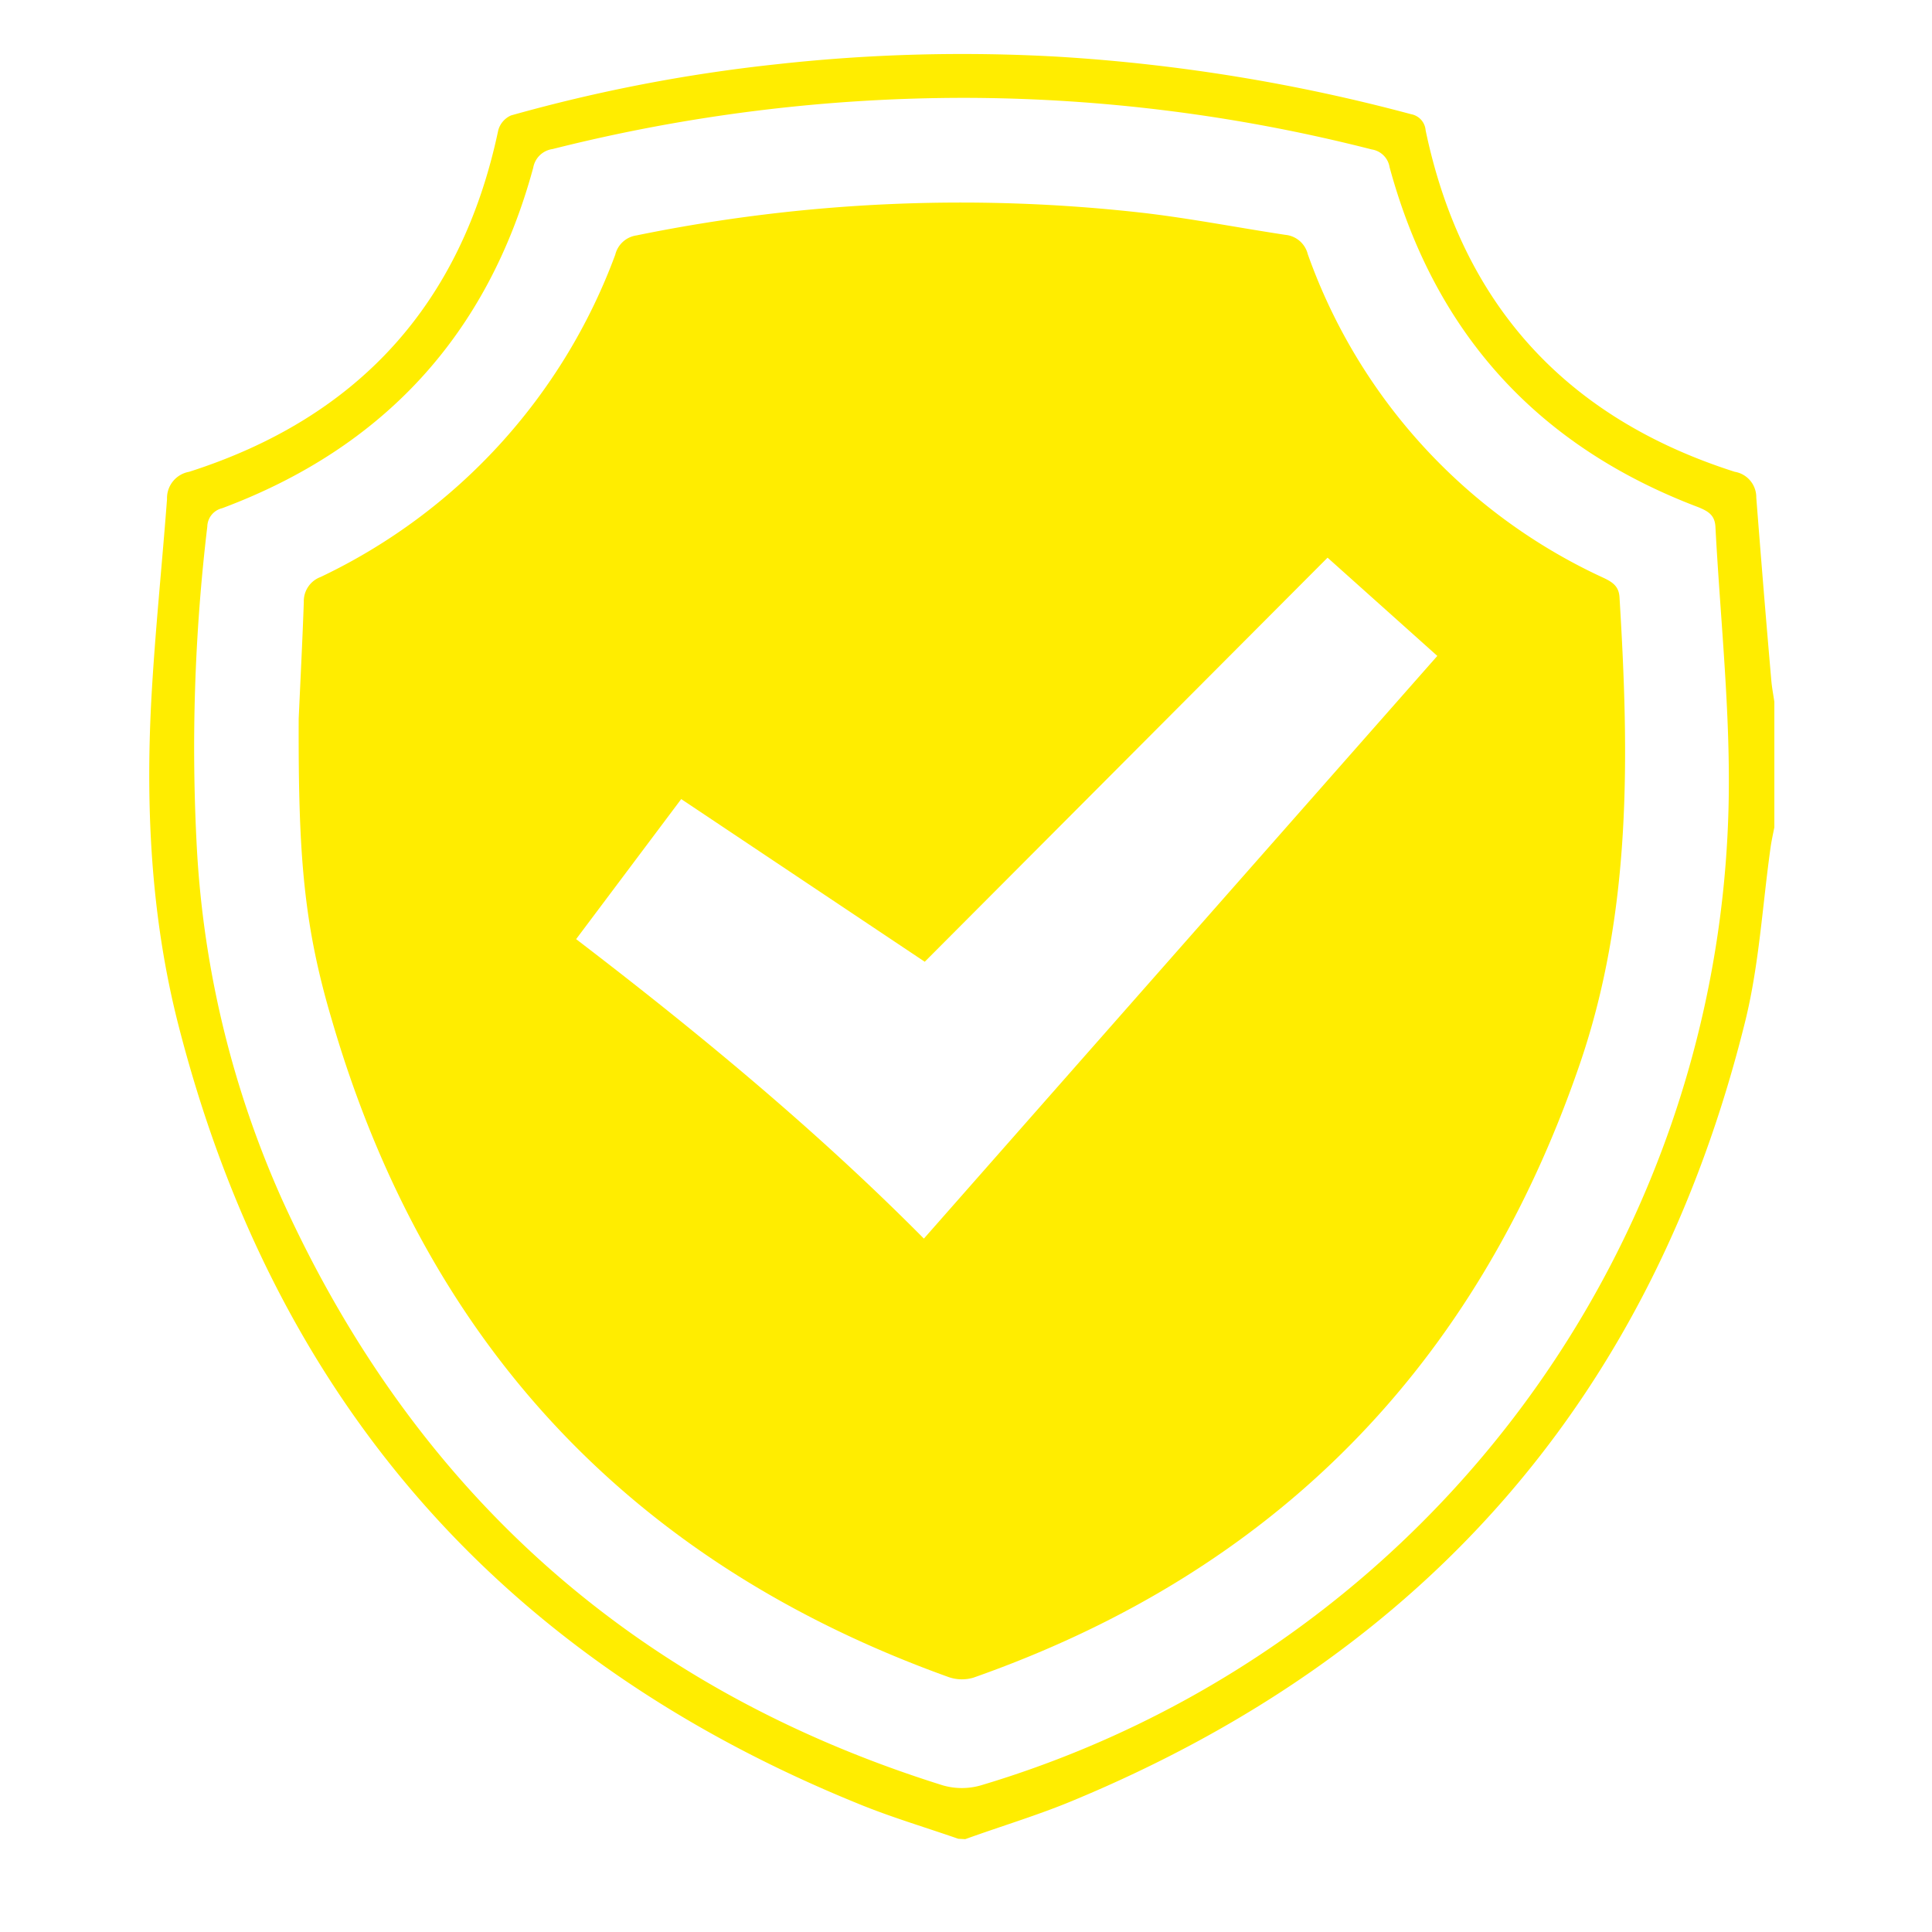<svg id="Vrstva_1" data-name="Vrstva 1" xmlns="http://www.w3.org/2000/svg" viewBox="0 0 200 200"><defs><style>.cls-1{fill:#ffed00;}</style></defs><title>icon-pojisteni</title><path class="cls-1" d="M99.2,190.35c-3.45-1.2-7-2.25-10.33-3.62Q33.28,164.16,18.44,106c-2.8-11-3.38-22.33-2.77-33.67.38-6.9,1.1-13.77,1.62-20.66a2.77,2.77,0,0,1,2.29-2.83c17.47-5.59,28.2-17.35,32-35.36a2.36,2.36,0,0,1,1.32-1.53A166.82,166.82,0,0,1,80.32,6.66a174.47,174.47,0,0,1,29.36-.78,183.86,183.86,0,0,1,36.39,5.94,1.84,1.84,0,0,1,1.51,1.67c3.76,18,14.52,29.77,32,35.35a2.67,2.67,0,0,1,2.23,2.67c.49,6.29,1,12.58,1.55,18.86.06.77.21,1.52.32,2.28v13c-.13.64-.27,1.28-.37,1.93-.86,6.06-1.19,12.25-2.65,18.16-9.56,38.58-32.89,65.42-69.57,80.65-3.64,1.52-7.44,2.65-11.17,4Zm1-180.22a174.35,174.35,0,0,0-43,5.3,2.36,2.36,0,0,0-2,1.93c-4.69,17.26-15.49,29-32.2,35.25a2,2,0,0,0-1.54,1.9A193.14,193.14,0,0,0,20.39,88a102.68,102.68,0,0,0,8.83,36.22C43,154.56,65.74,174.84,97.57,184.81a7.09,7.09,0,0,0,4,0,108.41,108.41,0,0,0,77.4-104c0-8.77-.93-17.53-1.39-26.29-.07-1.2-.75-1.59-1.73-2q-25-9.45-32-35.21A2.21,2.21,0,0,0,142,15.47,171.34,171.34,0,0,0,100.22,10.13Z"/><path class="cls-1" d="M30.92,74.4c.18-4,.39-8.05.53-12.08a2.67,2.67,0,0,1,1.74-2.59,59.93,59.93,0,0,0,30.5-33.36,2.65,2.65,0,0,1,2.2-2,167.38,167.38,0,0,1,52.74-2.3c4.83.58,9.61,1.51,14.42,2.24a2.65,2.65,0,0,1,2.33,2A58.36,58.36,0,0,0,166,59.82c.93.44,1.58.87,1.65,2,1,16.33,1.29,32.6-4.12,48.36-10.72,31.23-31.55,52.51-62.76,63.49a4.18,4.18,0,0,1-2.57-.06c-32.84-11.8-54.09-34.55-63.84-68C31.42,95.73,30.87,88.49,30.92,74.4ZM137.43,57.73,95.73,99.56,70.52,82.72,59.64,97.22c12.79,9.78,25,19.9,36,31,17.77-20.18,35.41-40.19,53.15-60.32Z"/></svg>